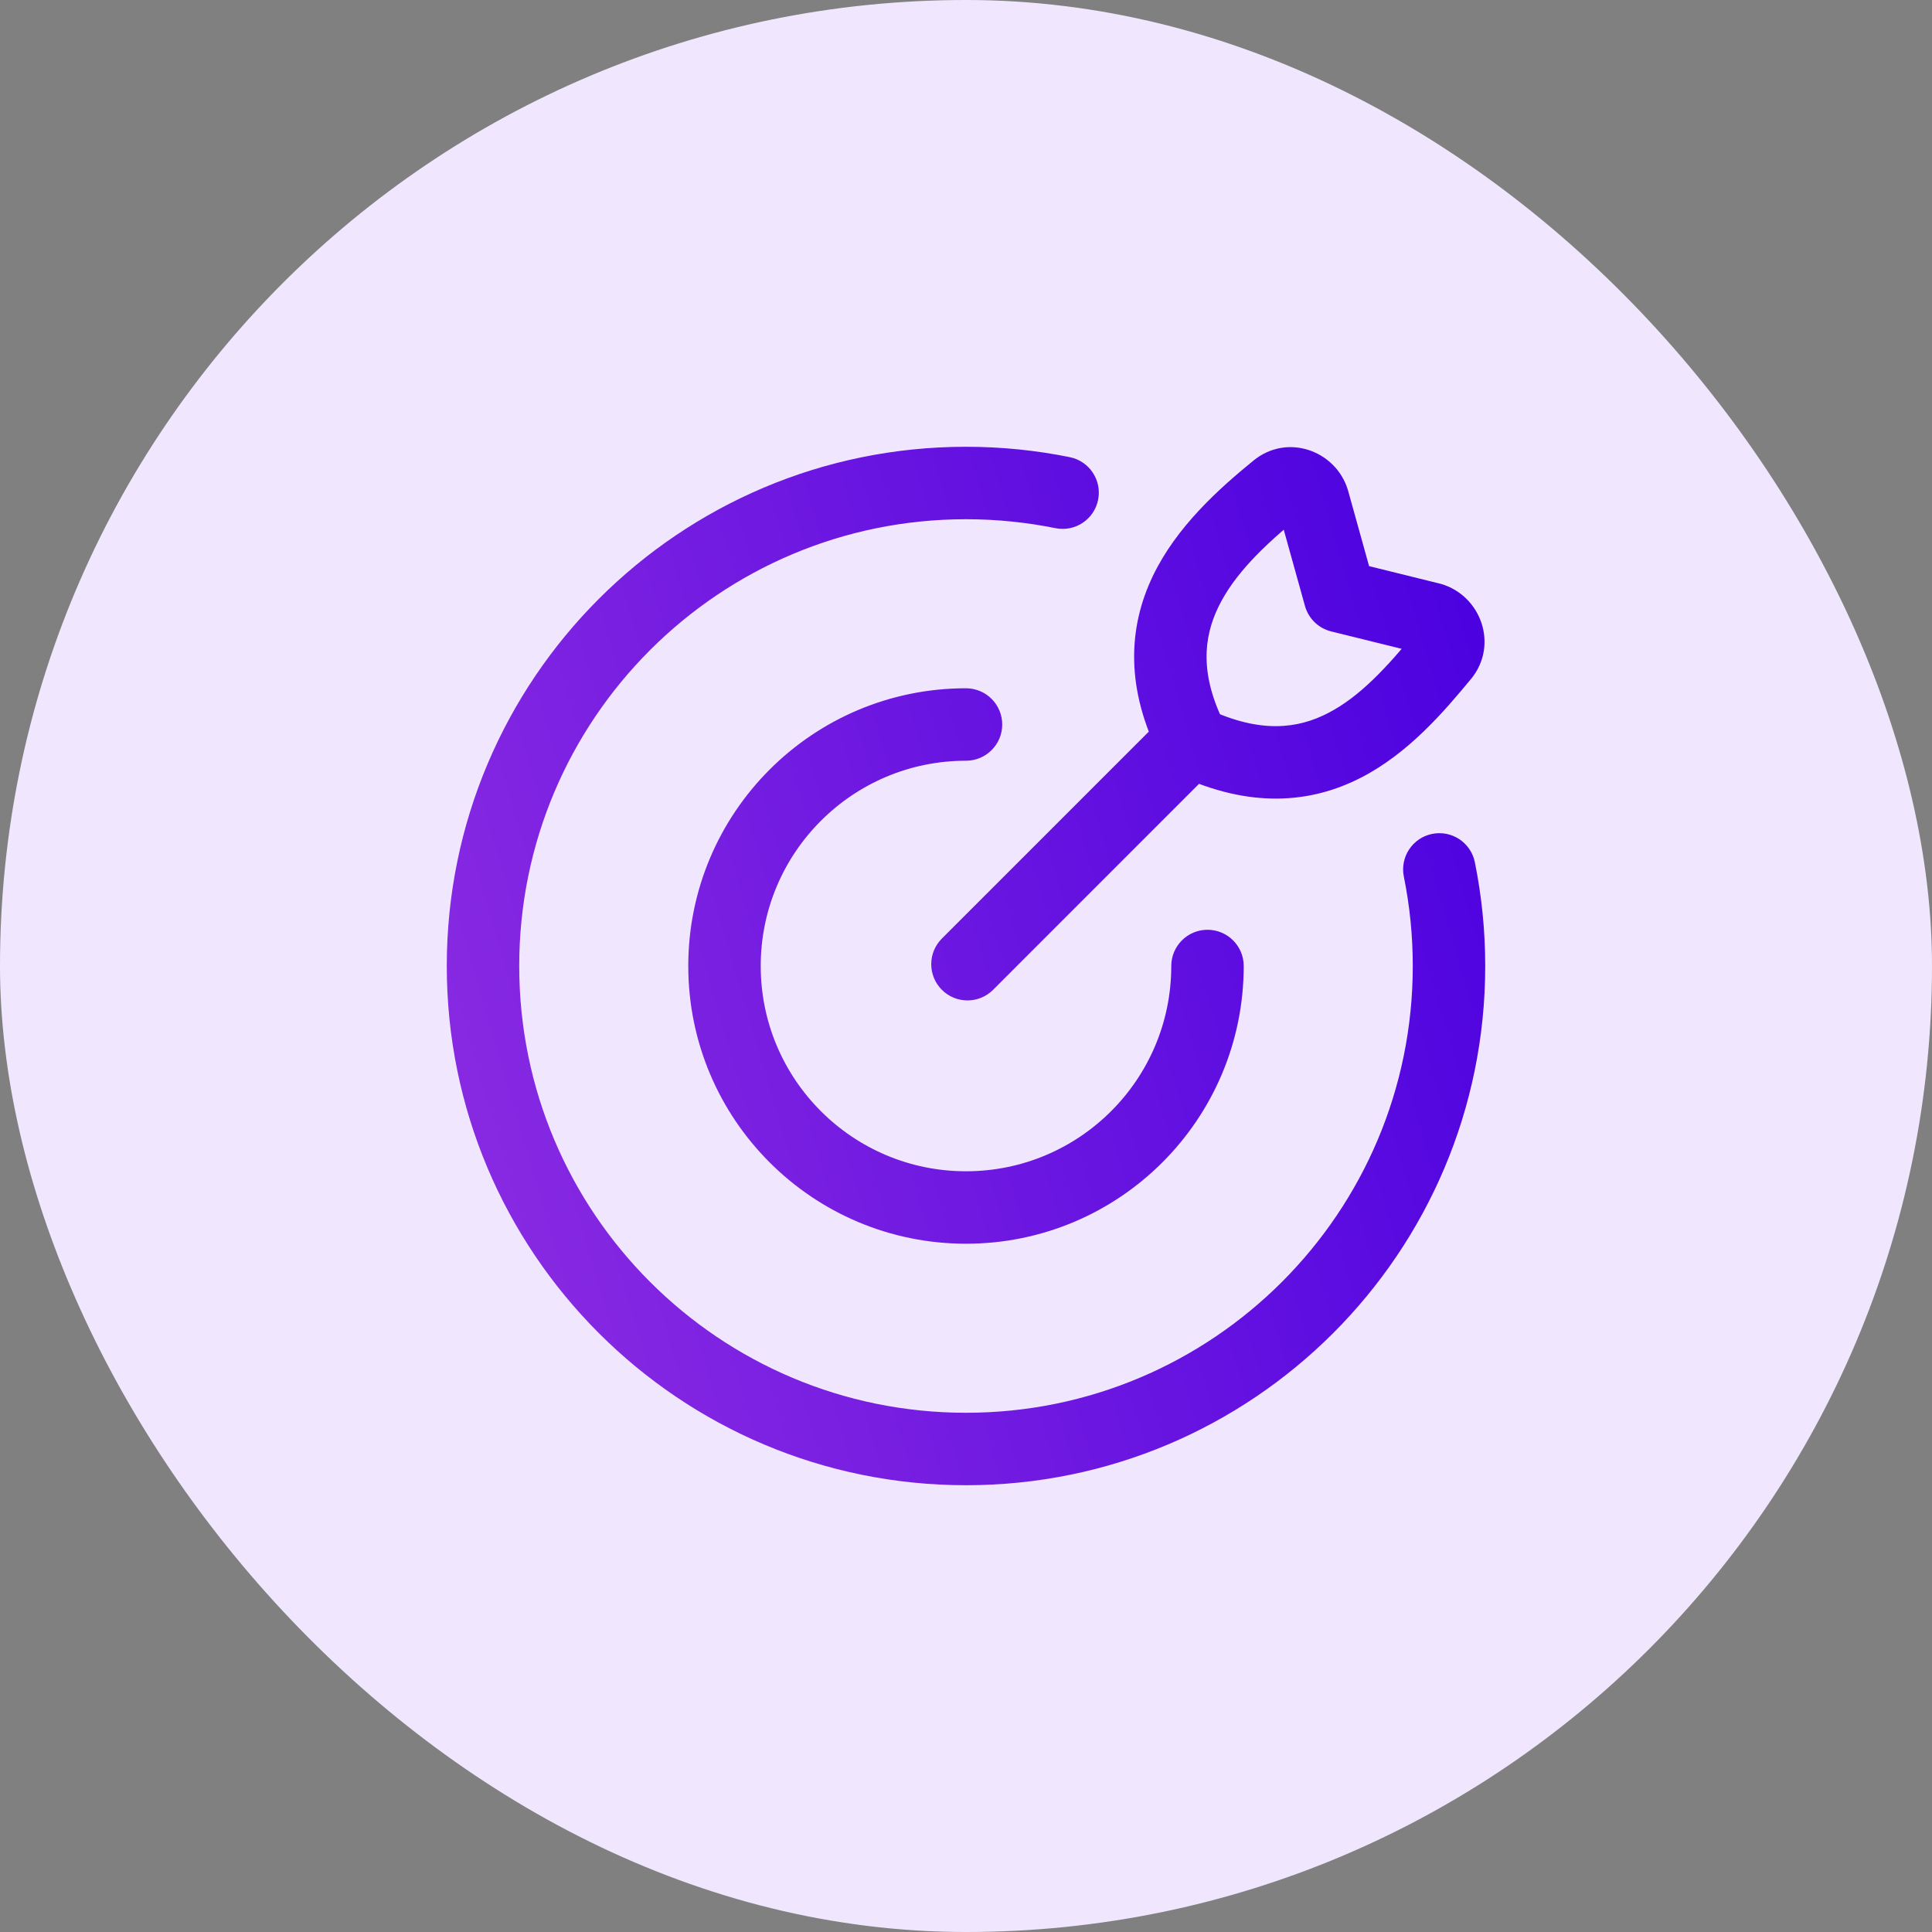 <svg width="40" height="40" viewBox="0 0 40 40" fill="none" xmlns="http://www.w3.org/2000/svg">
<rect x="0" y="0" width="40" height="40" fill="#808080" stroke="none"/>
<rect width="40" height="40" rx="20" fill="#F0E7FE"/>
<path d="M25.75 20C25.75 19.586 25.414 19.25 25 19.25C24.586 19.25 24.25 19.586 24.25 20H25.75ZM20 15.75C20.414 15.75 20.75 15.414 20.75 15C20.75 14.586 20.414 14.25 20 14.25V15.75ZM21.851 10.935C22.257 11.018 22.653 10.755 22.735 10.349C22.817 9.943 22.555 9.547 22.149 9.465L21.851 10.935ZM30.535 17.851C30.453 17.445 30.057 17.183 29.651 17.265C29.245 17.347 28.983 17.743 29.065 18.149L30.535 17.851ZM19.5 19.432C19.207 19.725 19.207 20.2 19.5 20.493C19.793 20.786 20.268 20.786 20.561 20.493L19.5 19.432ZM25.113 15.94C25.406 15.647 25.406 15.172 25.113 14.879C24.821 14.586 24.346 14.586 24.053 14.879L25.113 15.94ZM27.74 12.345L27.018 12.546C27.09 12.806 27.298 13.008 27.561 13.073L27.74 12.345ZM27.187 10.357L27.91 10.156C27.908 10.149 27.906 10.142 27.903 10.134L27.187 10.357ZM26.426 10.117L26.901 10.697L26.901 10.697L26.426 10.117ZM24.703 15.364L24.035 15.706C24.112 15.854 24.235 15.973 24.386 16.044L24.703 15.364ZM29.873 13.585L29.296 13.107L29.296 13.107L29.873 13.585ZM29.625 12.81L29.833 12.089C29.824 12.087 29.814 12.084 29.805 12.082L29.625 12.81ZM25 20H24.25C24.25 22.347 22.347 24.25 20 24.25V25V25.75C23.176 25.75 25.75 23.176 25.75 20H25ZM20 25V24.25C17.653 24.25 15.75 22.347 15.75 20H15H14.25C14.25 23.176 16.824 25.75 20 25.75V25ZM15 20H15.75C15.75 17.653 17.653 15.75 20 15.75V15V14.25C16.824 14.25 14.25 16.824 14.25 20H15ZM22 10.2L22.149 9.465C21.454 9.324 20.735 9.25 20 9.25V10V10.75C20.634 10.75 21.253 10.814 21.851 10.935L22 10.2ZM20 10V9.25C14.063 9.25 9.25 14.063 9.25 20H10H10.75C10.75 14.891 14.891 10.75 20 10.75V10ZM10 20H9.25C9.25 25.937 14.063 30.75 20 30.75V30V29.25C14.891 29.25 10.75 25.109 10.75 20H10ZM20 30V30.75C25.937 30.75 30.75 25.937 30.75 20H30H29.25C29.25 25.109 25.109 29.25 20 29.25V30ZM30 20H30.75C30.75 19.265 30.676 18.546 30.535 17.851L29.8 18L29.065 18.149C29.186 18.747 29.25 19.366 29.25 20H30ZM20.03 19.962L20.561 20.493L25.113 15.94L24.583 15.409L24.053 14.879L19.5 19.432L20.03 19.962ZM27.74 12.345L28.463 12.143L27.91 10.156L27.187 10.357L26.465 10.559L27.018 12.546L27.74 12.345ZM27.187 10.357L27.903 10.134C27.654 9.332 26.655 8.961 25.951 9.536L26.426 10.117L26.901 10.697C26.728 10.838 26.517 10.728 26.471 10.58L27.187 10.357ZM26.426 10.117L25.951 9.536C25.227 10.127 24.36 10.905 23.871 11.92C23.355 12.993 23.294 14.259 24.035 15.706L24.703 15.364L25.37 15.022C24.835 13.976 24.917 13.205 25.223 12.571C25.556 11.879 26.189 11.279 26.901 10.697L26.426 10.117ZM24.703 15.364L24.386 16.044C25.872 16.737 27.127 16.638 28.173 16.103C29.158 15.599 29.895 14.735 30.451 14.063L29.873 13.585L29.296 13.107C28.725 13.796 28.164 14.422 27.489 14.767C26.875 15.082 26.108 15.192 25.02 14.684L24.703 15.364ZM29.873 13.585L30.451 14.064C31.037 13.356 30.663 12.329 29.833 12.089L29.625 12.81L29.416 13.53C29.262 13.486 29.158 13.273 29.296 13.107L29.873 13.585ZM29.625 12.81L29.805 12.082L27.92 11.616L27.74 12.345L27.561 13.073L29.445 13.538L29.625 12.81Z" fill="url(#paint0_linear_5625_2570)"/>
<defs>
<linearGradient id="paint0_linear_5625_2570" x1="13.534" y1="42.047" x2="37.351" y2="35.062" gradientUnits="userSpaceOnUse">
<stop stop-color="#8C2CE2"/>
<stop offset="1" stop-color="#4B01E0"/>
</linearGradient>
</defs>
</svg>
